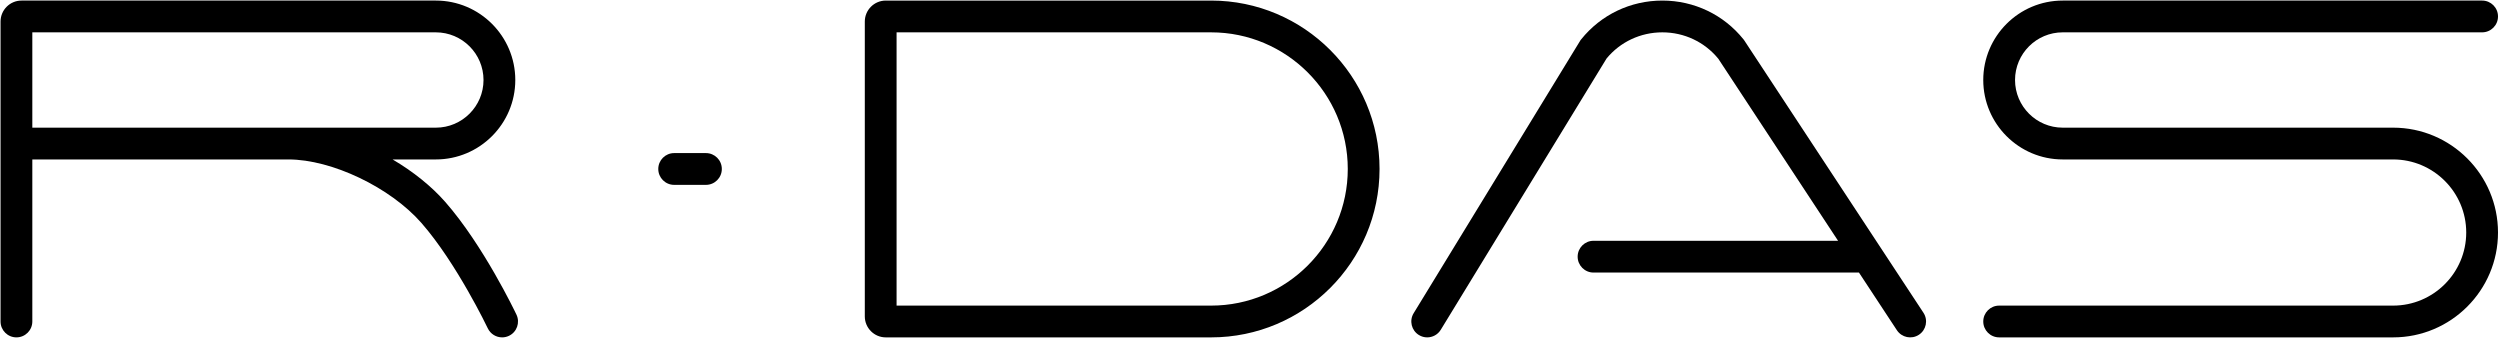 <svg xmlns="http://www.w3.org/2000/svg" xmlns:xlink="http://www.w3.org/1999/xlink" id="R-DAS_outline" x="0px" y="0px" viewBox="0 0 1967 266" style="enable-background:new 0 0 1967 266;" xml:space="preserve"><path d="M952.93,0.45h-256c-9.1,0-16.5,7.4-16.5,16.5v232c0,9.1,7.4,16.5,16.5,16.5h256c73.06,0,132.5-59.44,132.5-132.5 S1025.99,0.45,952.93,0.45z M952.93,240.45h-247.5v-215h247.5c59.27,0,107.5,48.22,107.5,107.5 C1060.43,192.22,1012.2,240.45,952.93,240.45z"></path><path d="M1509.8,263.39c-5.77,3.8-13.52,2.19-17.32-3.57l-29.85-45.37h-208.84c-6.9,0-12.5-5.6-12.5-12.5c0-6.91,5.6-12.5,12.5-12.5 h192.4l-94.23-143.23c-10.79-13.21-26.81-20.77-44.03-20.77c-17.16,0-33.12,7.5-43.91,20.61l-130.43,213.41 c-2.35,3.85-6.47,5.98-10.68,5.98c-2.22,0-4.47-0.59-6.5-1.84c-5.89-3.6-7.75-11.29-4.15-17.18l131.28-214.79l0.49-0.62 c15.57-19.43,38.85-30.57,63.9-30.57c25.04,0,48.33,11.14,63.89,30.57l0.36,0.46l0.32,0.48l140.87,214.12 C1517.16,251.85,1515.56,259.6,1509.8,263.39z"></path><path d="M1965.43,182.95c0,45.49-37.01,82.5-82.5,82.5h-310c-6.91,0-12.5-5.6-12.5-12.5c0-6.91,5.59-12.5,12.5-12.5h310 c31.7,0,57.5-25.8,57.5-57.5c0-31.71-25.8-57.5-57.5-57.5h-260c-34.47,0-62.5-28.04-62.5-62.5c0-34.46,28.03-62.5,62.5-62.5h330 c6.9,0,12.5,5.59,12.5,12.5c0,6.9-5.6,12.5-12.5,12.5h-330c-20.68,0-37.5,16.82-37.5,37.5c0,20.68,16.82,37.5,37.5,37.5h260 C1928.42,100.45,1965.43,137.46,1965.43,182.95z"></path><path d="M406.36,247.59c-1.05-2.21-26.03-54.5-56.05-88.72c-10.78-12.28-25.16-23.85-41.43-33.42h34.05 c34.46,0,62.5-28.04,62.5-62.5c0-34.46-28.04-62.5-62.5-62.5h-326c-9.1,0-16.5,7.4-16.5,16.5v236c0,6.9,5.59,12.5,12.5,12.5 c6.9,0,12.5-5.6,12.5-12.5v-127.5h201.51c34.08,0,80.02,21.92,104.58,49.91c27.69,31.56,52.02,82.44,52.26,82.95 c2.14,4.51,6.62,7.14,11.3,7.14c1.8,0,3.62-0.39,5.35-1.21C406.67,261.28,409.32,253.82,406.36,247.59z M25.43,100.45v-75h317.5 c20.67,0,37.5,16.82,37.5,37.5c0,20.68-16.83,37.5-37.5,37.5H25.43z"></path><path d="M567.93,132.95c0,6.9-5.6,12.5-12.5,12.5h-25c-6.91,0-12.5-5.6-12.5-12.5c0-6.91,5.59-12.5,12.5-12.5h25 C562.33,120.45,567.93,126.04,567.93,132.95z"></path></svg>